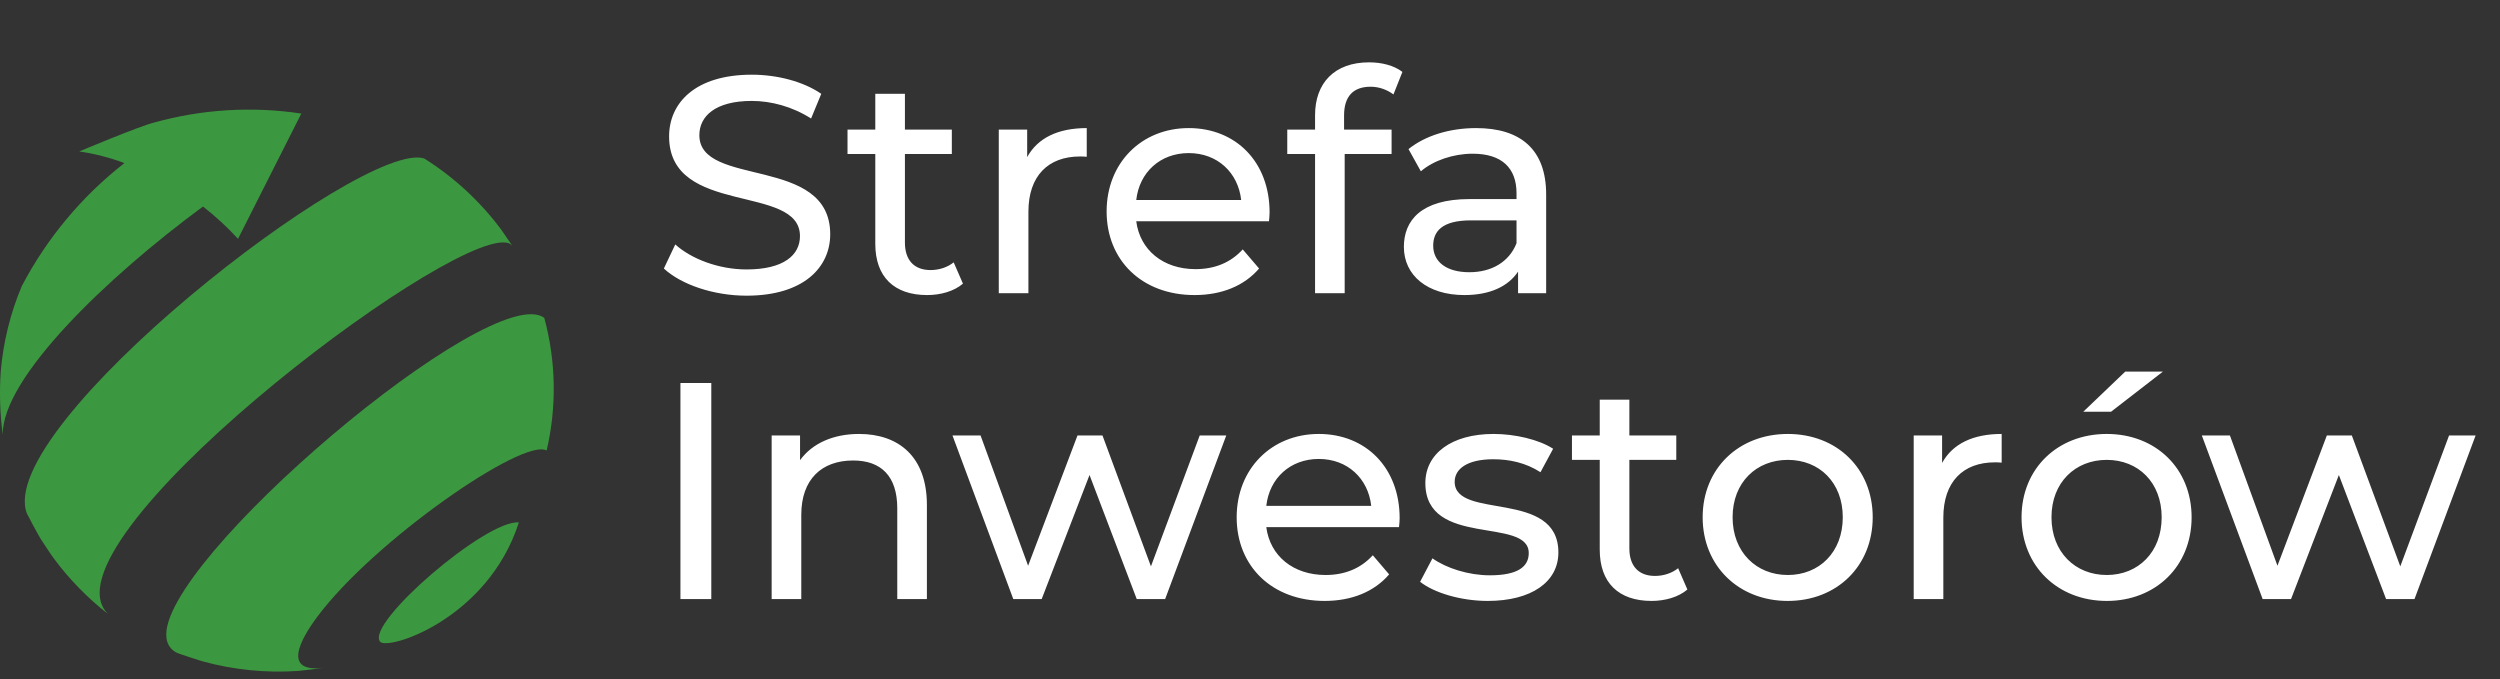 <svg width="162" height="44" viewBox="0 0 162 44" fill="none" xmlns="http://www.w3.org/2000/svg">
<rect x="0" y="0" width="162" height="44" fill="#333333" stroke="none"/>
<g clip-path="url(#clip0_176_819)">
<path d="M48.378 19.16C46.238 19.16 44.138 18.44 43.018 17.4L43.758 15.84C44.798 16.78 46.578 17.46 48.378 17.46C50.798 17.46 51.838 16.52 51.838 15.3C51.838 11.88 43.358 14.04 43.358 8.84C43.358 6.68 45.038 4.84 48.718 4.84C50.358 4.84 52.058 5.28 53.218 6.08L52.558 7.68C51.338 6.9 49.958 6.54 48.718 6.54C46.338 6.54 45.318 7.54 45.318 8.76C45.318 12.18 53.798 10.04 53.798 15.18C53.798 17.32 52.078 19.16 48.378 19.16ZM61.799 17L62.399 18.38C61.819 18.88 60.939 19.12 60.079 19.12C57.939 19.12 56.719 17.94 56.719 15.8V9.98H54.919V8.4H56.719V6.08H58.639V8.4H61.679V9.98H58.639V15.72C58.639 16.86 59.239 17.5 60.299 17.5C60.859 17.5 61.399 17.32 61.799 17ZM66.561 10.18C67.241 8.94 68.561 8.3 70.421 8.3V10.16C70.261 10.14 70.121 10.14 69.981 10.14C67.921 10.14 66.641 11.4 66.641 13.72V19H64.721V8.4H66.561V10.18ZM82.269 13.76C82.269 13.92 82.249 14.16 82.229 14.34H73.629C73.869 16.2 75.369 17.44 77.469 17.44C78.709 17.44 79.749 17.02 80.529 16.16L81.589 17.4C80.629 18.52 79.169 19.12 77.409 19.12C73.989 19.12 71.709 16.86 71.709 13.7C71.709 10.56 73.969 8.3 77.029 8.3C80.089 8.3 82.269 10.5 82.269 13.76ZM77.029 9.92C75.189 9.92 73.829 11.16 73.629 12.96H80.429C80.229 11.18 78.889 9.92 77.029 9.92ZM88.816 5.62C87.675 5.62 87.096 6.26 87.096 7.48V8.4H90.175V9.98H87.135V19H85.216V9.98H83.415V8.4H85.216V7.46C85.216 5.4 86.456 4.04 88.716 4.04C89.535 4.04 90.335 4.24 90.876 4.66L90.296 6.12C89.895 5.82 89.376 5.62 88.816 5.62ZM95.651 8.3C98.551 8.3 100.191 9.7 100.191 12.6V19H98.371V17.6C97.731 18.56 96.551 19.12 94.891 19.12C92.491 19.12 90.971 17.84 90.971 16C90.971 14.3 92.071 12.9 95.231 12.9H98.271V12.52C98.271 10.9 97.331 9.96 95.431 9.96C94.171 9.96 92.891 10.4 92.071 11.1L91.271 9.66C92.371 8.78 93.951 8.3 95.651 8.3ZM95.211 17.64C96.651 17.64 97.791 16.98 98.271 15.76V14.28H95.311C93.411 14.28 92.871 15.02 92.871 15.92C92.871 16.98 93.751 17.64 95.211 17.64Z" fill="white"/>
<path d="M44.092 38.82V24.82H46.092V38.82H44.092ZM55.663 28.12C58.243 28.12 60.063 29.6 60.063 32.72V38.82H58.143V32.94C58.143 30.86 57.103 29.84 55.283 29.84C53.243 29.84 51.923 31.06 51.923 33.36V38.82H50.003V28.22H51.843V29.82C52.623 28.74 53.983 28.12 55.663 28.12ZM77.741 28.22H79.461L75.501 38.82H73.661L70.601 30.78L67.501 38.82H65.661L61.721 28.22H63.541L66.621 36.66L69.821 28.22H71.441L74.581 36.7L77.741 28.22ZM90.697 33.58C90.697 33.74 90.677 33.98 90.656 34.16H82.056C82.296 36.02 83.796 37.26 85.897 37.26C87.136 37.26 88.177 36.84 88.957 35.98L90.016 37.22C89.056 38.34 87.597 38.94 85.837 38.94C82.416 38.94 80.136 36.68 80.136 33.52C80.136 30.38 82.397 28.12 85.457 28.12C88.516 28.12 90.697 30.32 90.697 33.58ZM85.457 29.74C83.617 29.74 82.257 30.98 82.056 32.78H88.856C88.656 31 87.317 29.74 85.457 29.74ZM96.403 38.94C94.643 38.94 92.903 38.4 92.023 37.7L92.823 36.18C93.723 36.82 95.163 37.28 96.543 37.28C98.323 37.28 99.063 36.74 99.063 35.84C99.063 33.46 92.363 35.52 92.363 31.3C92.363 29.4 94.063 28.12 96.783 28.12C98.163 28.12 99.723 28.48 100.643 29.08L99.823 30.6C98.863 29.98 97.803 29.76 96.763 29.76C95.083 29.76 94.263 30.38 94.263 31.22C94.263 33.72 100.983 31.68 100.983 35.8C100.983 37.72 99.223 38.94 96.403 38.94ZM108.743 36.82L109.343 38.2C108.763 38.7 107.883 38.94 107.023 38.94C104.883 38.94 103.663 37.76 103.663 35.62V29.8H101.863V28.22H103.663V25.9H105.583V28.22H108.623V29.8H105.583V35.54C105.583 36.68 106.183 37.32 107.243 37.32C107.803 37.32 108.343 37.14 108.743 36.82ZM115.852 38.94C112.672 38.94 110.332 36.68 110.332 33.52C110.332 30.36 112.672 28.12 115.852 28.12C119.032 28.12 121.352 30.36 121.352 33.52C121.352 36.68 119.032 38.94 115.852 38.94ZM115.852 37.26C117.892 37.26 119.412 35.78 119.412 33.52C119.412 31.26 117.892 29.8 115.852 29.8C113.812 29.8 112.272 31.26 112.272 33.52C112.272 35.78 113.812 37.26 115.852 37.26ZM125.848 30C126.528 28.76 127.848 28.12 129.708 28.12V29.98C129.548 29.96 129.408 29.96 129.268 29.96C127.208 29.96 125.928 31.22 125.928 33.54V38.82H124.008V28.22H125.848V30ZM134.996 26.68L137.716 24.08H140.156L136.796 26.68H134.996ZM136.516 38.94C133.336 38.94 130.996 36.68 130.996 33.52C130.996 30.36 133.336 28.12 136.516 28.12C139.696 28.12 142.016 30.36 142.016 33.52C142.016 36.68 139.696 38.94 136.516 38.94ZM136.516 37.26C138.556 37.26 140.076 35.78 140.076 33.52C140.076 31.26 138.556 29.8 136.516 29.8C134.476 29.8 132.936 31.26 132.936 33.52C132.936 35.78 134.476 37.26 136.516 37.26ZM158.699 28.22H160.419L156.459 38.82H154.619L151.559 30.78L148.459 38.82H146.619L142.679 28.22H144.499L147.579 36.66L150.779 28.22H152.399L155.539 36.7L158.699 28.22Z" fill="white"/>
<path d="M13.152 13.383C13.967 14.016 14.727 14.716 15.424 15.475L19.524 7.359C16.336 6.879 13.083 7.078 9.979 7.943C8.929 8.212 5.138 9.814 5.138 9.814C6.137 9.96 7.117 10.213 8.062 10.568C5.301 12.724 3.032 15.444 1.407 18.547C0.672 20.3 0.214 22.156 0.051 24.049C-0.046 25.417 -0.004 26.792 0.177 28.152C0.155 24.468 6.931 17.963 13.152 13.383Z" fill="#3C9840"/>
<path d="M32.764 15.718C32.85 15.721 32.934 15.742 33.01 15.781C33.087 15.82 33.154 15.875 33.206 15.943L32.5 14.911C31.132 13.065 29.431 11.49 27.485 10.267C23.486 9.008 -0.45 27.683 1.748 33.286C2.008 33.777 2.347 34.435 2.632 34.913C2.886 35.293 3.213 35.81 3.483 36.18C4.486 37.535 5.669 38.748 6.999 39.785C2.387 35.24 28.622 15.211 32.764 15.718Z" fill="#3C9840"/>
<path d="M35.269 20.6C31.892 18.066 10.158 36.473 10.787 41.332C10.808 41.568 10.899 41.792 11.049 41.976C11.198 42.16 11.4 42.294 11.627 42.363C12.077 42.514 12.673 42.724 13.129 42.855C15.148 43.409 17.246 43.619 19.336 43.475C19.864 43.419 20.568 43.339 21.093 43.258C18.189 43.682 19.5 41.394 20.54 39.992C24.195 35.064 33.937 28.323 35.421 29.194C36.085 26.361 36.032 23.407 35.269 20.6Z" fill="#3C9840"/>
<path d="M24.625 41.577C25.098 42.182 31.602 40.141 33.622 33.853C31.503 33.661 23.687 40.378 24.625 41.577Z" fill="#3C9840"/>
</g>
<defs>
<clipPath id="clip0_176_819">
<rect width="162" height="44" fill="white"/>
</clipPath>
</defs>
</svg>
